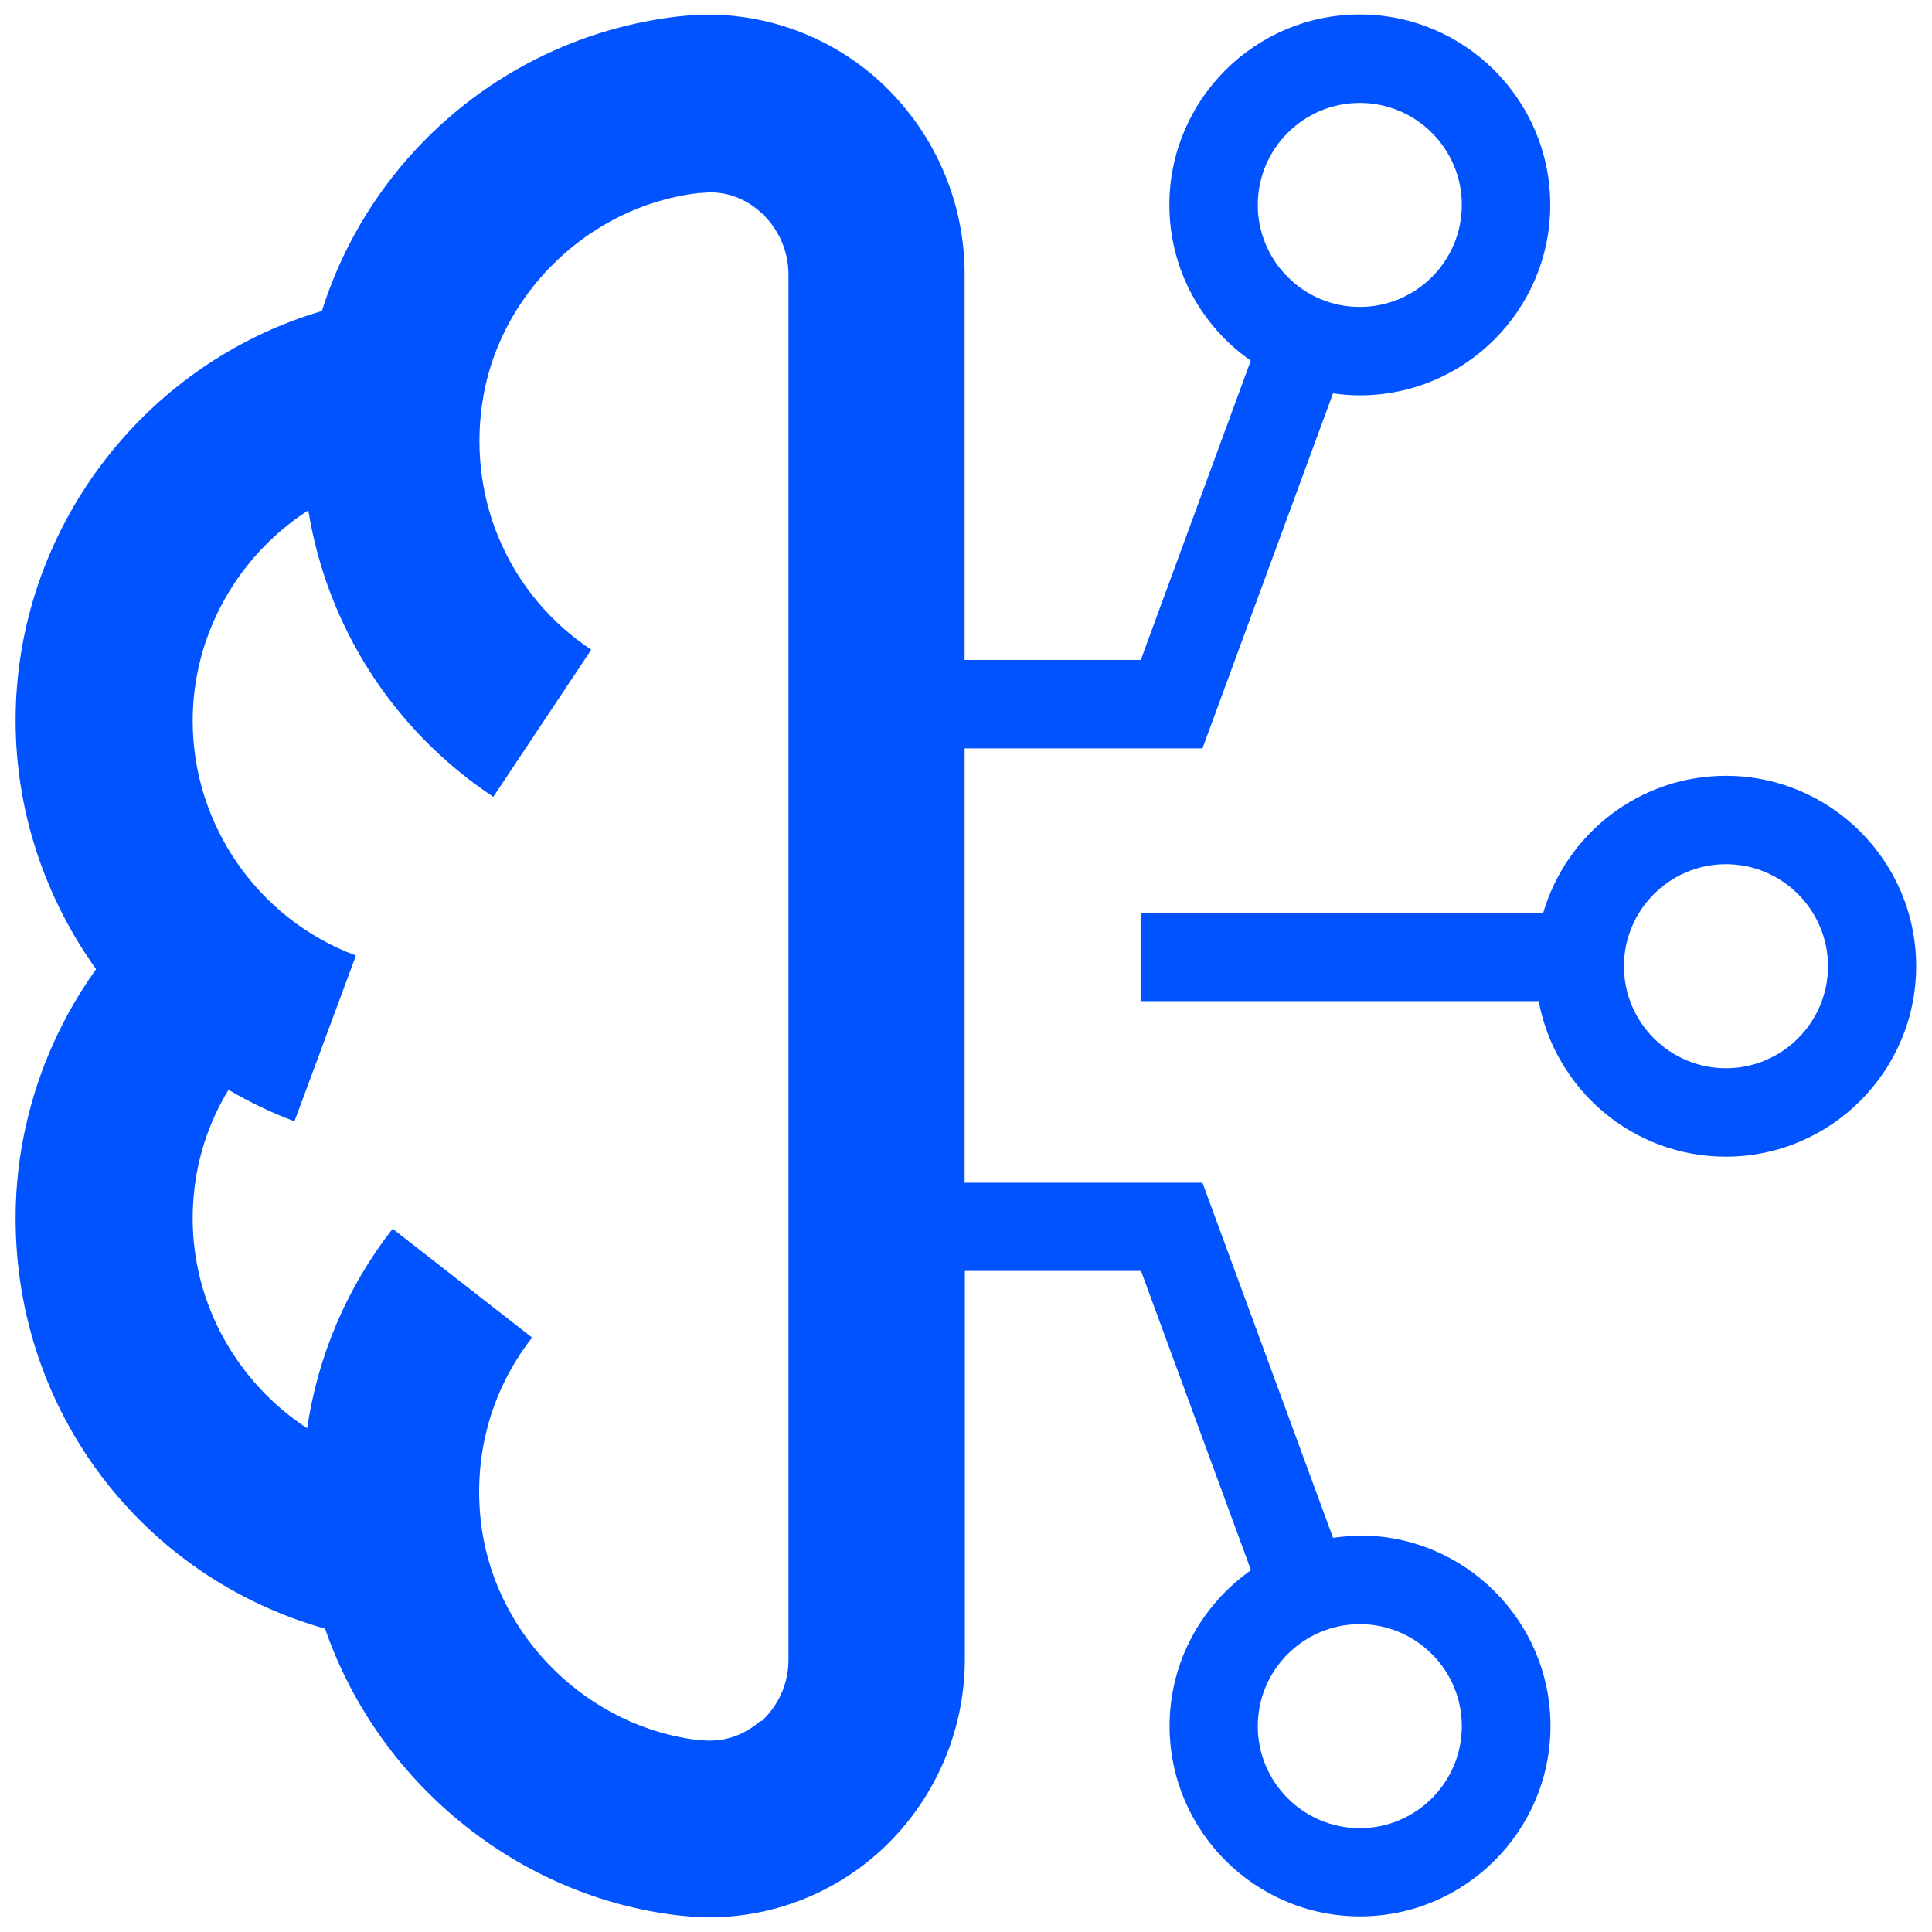 <?xml version="1.0" encoding="UTF-8"?> <svg xmlns="http://www.w3.org/2000/svg" width="49" height="49" viewBox="0 0 49 49" fill="none"><g id="Group"><path id="Vector" d="M43.774 19.676C41.583 19.676 39.732 21.142 39.14 23.149H28.933V25.391H39.025C39.444 27.634 41.411 29.336 43.768 29.336C46.431 29.336 48.598 27.168 48.598 24.506C48.598 21.843 46.431 19.676 43.768 19.676H43.774ZM43.774 27.093C42.348 27.093 41.187 25.932 41.187 24.506C41.187 23.08 42.348 21.918 43.774 21.918C45.2 21.918 46.362 23.08 46.362 24.506C46.362 25.932 45.2 27.093 43.774 27.093Z" fill="#0053FF"></path><path id="Vector_2" d="M34.488 38.95C34.258 38.95 34.028 38.973 33.809 39.002L30.497 29.997H24.465V18.98H30.497L33.809 9.976C34.033 10.01 34.258 10.027 34.488 10.027C37.15 10.027 39.318 7.859 39.318 5.197C39.318 2.535 37.15 0.367 34.488 0.367C31.826 0.367 29.658 2.535 29.658 5.197C29.658 6.83 30.474 8.274 31.722 9.148L28.933 16.738H24.465V6.945C24.465 5.071 23.666 3.283 22.275 2.029C20.918 0.81 19.107 0.218 17.307 0.407L17.18 0.419C12.914 0.925 9.418 3.898 8.164 7.888C3.616 9.228 0.396 13.466 0.396 18.273C0.396 20.578 1.143 22.775 2.437 24.581C1.126 26.409 0.396 28.623 0.396 30.9C0.396 35.822 3.627 40.002 8.245 41.307C9.573 45.166 13.086 48.104 17.221 48.581L17.347 48.593C17.566 48.615 17.784 48.627 17.997 48.627C19.572 48.627 21.108 48.041 22.298 46.971C23.678 45.723 24.471 43.941 24.471 42.084V32.234H28.939L31.728 39.824C30.486 40.698 29.663 42.141 29.663 43.774C29.663 46.436 31.831 48.604 34.493 48.604C37.156 48.604 39.324 46.436 39.324 43.774C39.324 41.112 37.156 38.944 34.493 38.944L34.488 38.95ZM34.488 2.61C35.914 2.61 37.075 3.771 37.075 5.197C37.075 6.623 35.914 7.785 34.488 7.785C33.062 7.785 31.9 6.623 31.9 5.197C31.9 3.771 33.062 2.61 34.488 2.61ZM19.291 43.642C19.049 43.86 18.537 44.211 17.796 44.136H17.732C14.932 43.809 12.615 41.549 12.218 38.766C11.971 37.012 12.425 35.293 13.495 33.924L9.958 31.164C8.791 32.659 8.061 34.396 7.79 36.224C6.037 35.08 4.887 33.096 4.887 30.905C4.887 29.727 5.203 28.611 5.795 27.64C6.324 27.95 6.882 28.22 7.468 28.439L9.027 24.235C6.548 23.316 4.887 20.924 4.887 18.284C4.887 16.082 6.043 14.087 7.819 12.943C8.296 15.875 9.947 18.503 12.511 20.21L14.995 16.479C12.943 15.11 11.879 12.736 12.224 10.269C12.609 7.486 14.921 5.22 17.732 4.893H17.801C18.537 4.806 19.049 5.163 19.291 5.381C19.739 5.784 19.998 6.359 19.998 6.963V42.101C19.998 42.693 19.745 43.262 19.308 43.659L19.291 43.642ZM34.488 46.367C33.062 46.367 31.9 45.206 31.9 43.78C31.9 42.354 33.062 41.192 34.488 41.192C35.914 41.192 37.075 42.354 37.075 43.78C37.075 45.206 35.914 46.367 34.488 46.367Z" fill="#0053FF"></path></g></svg> 